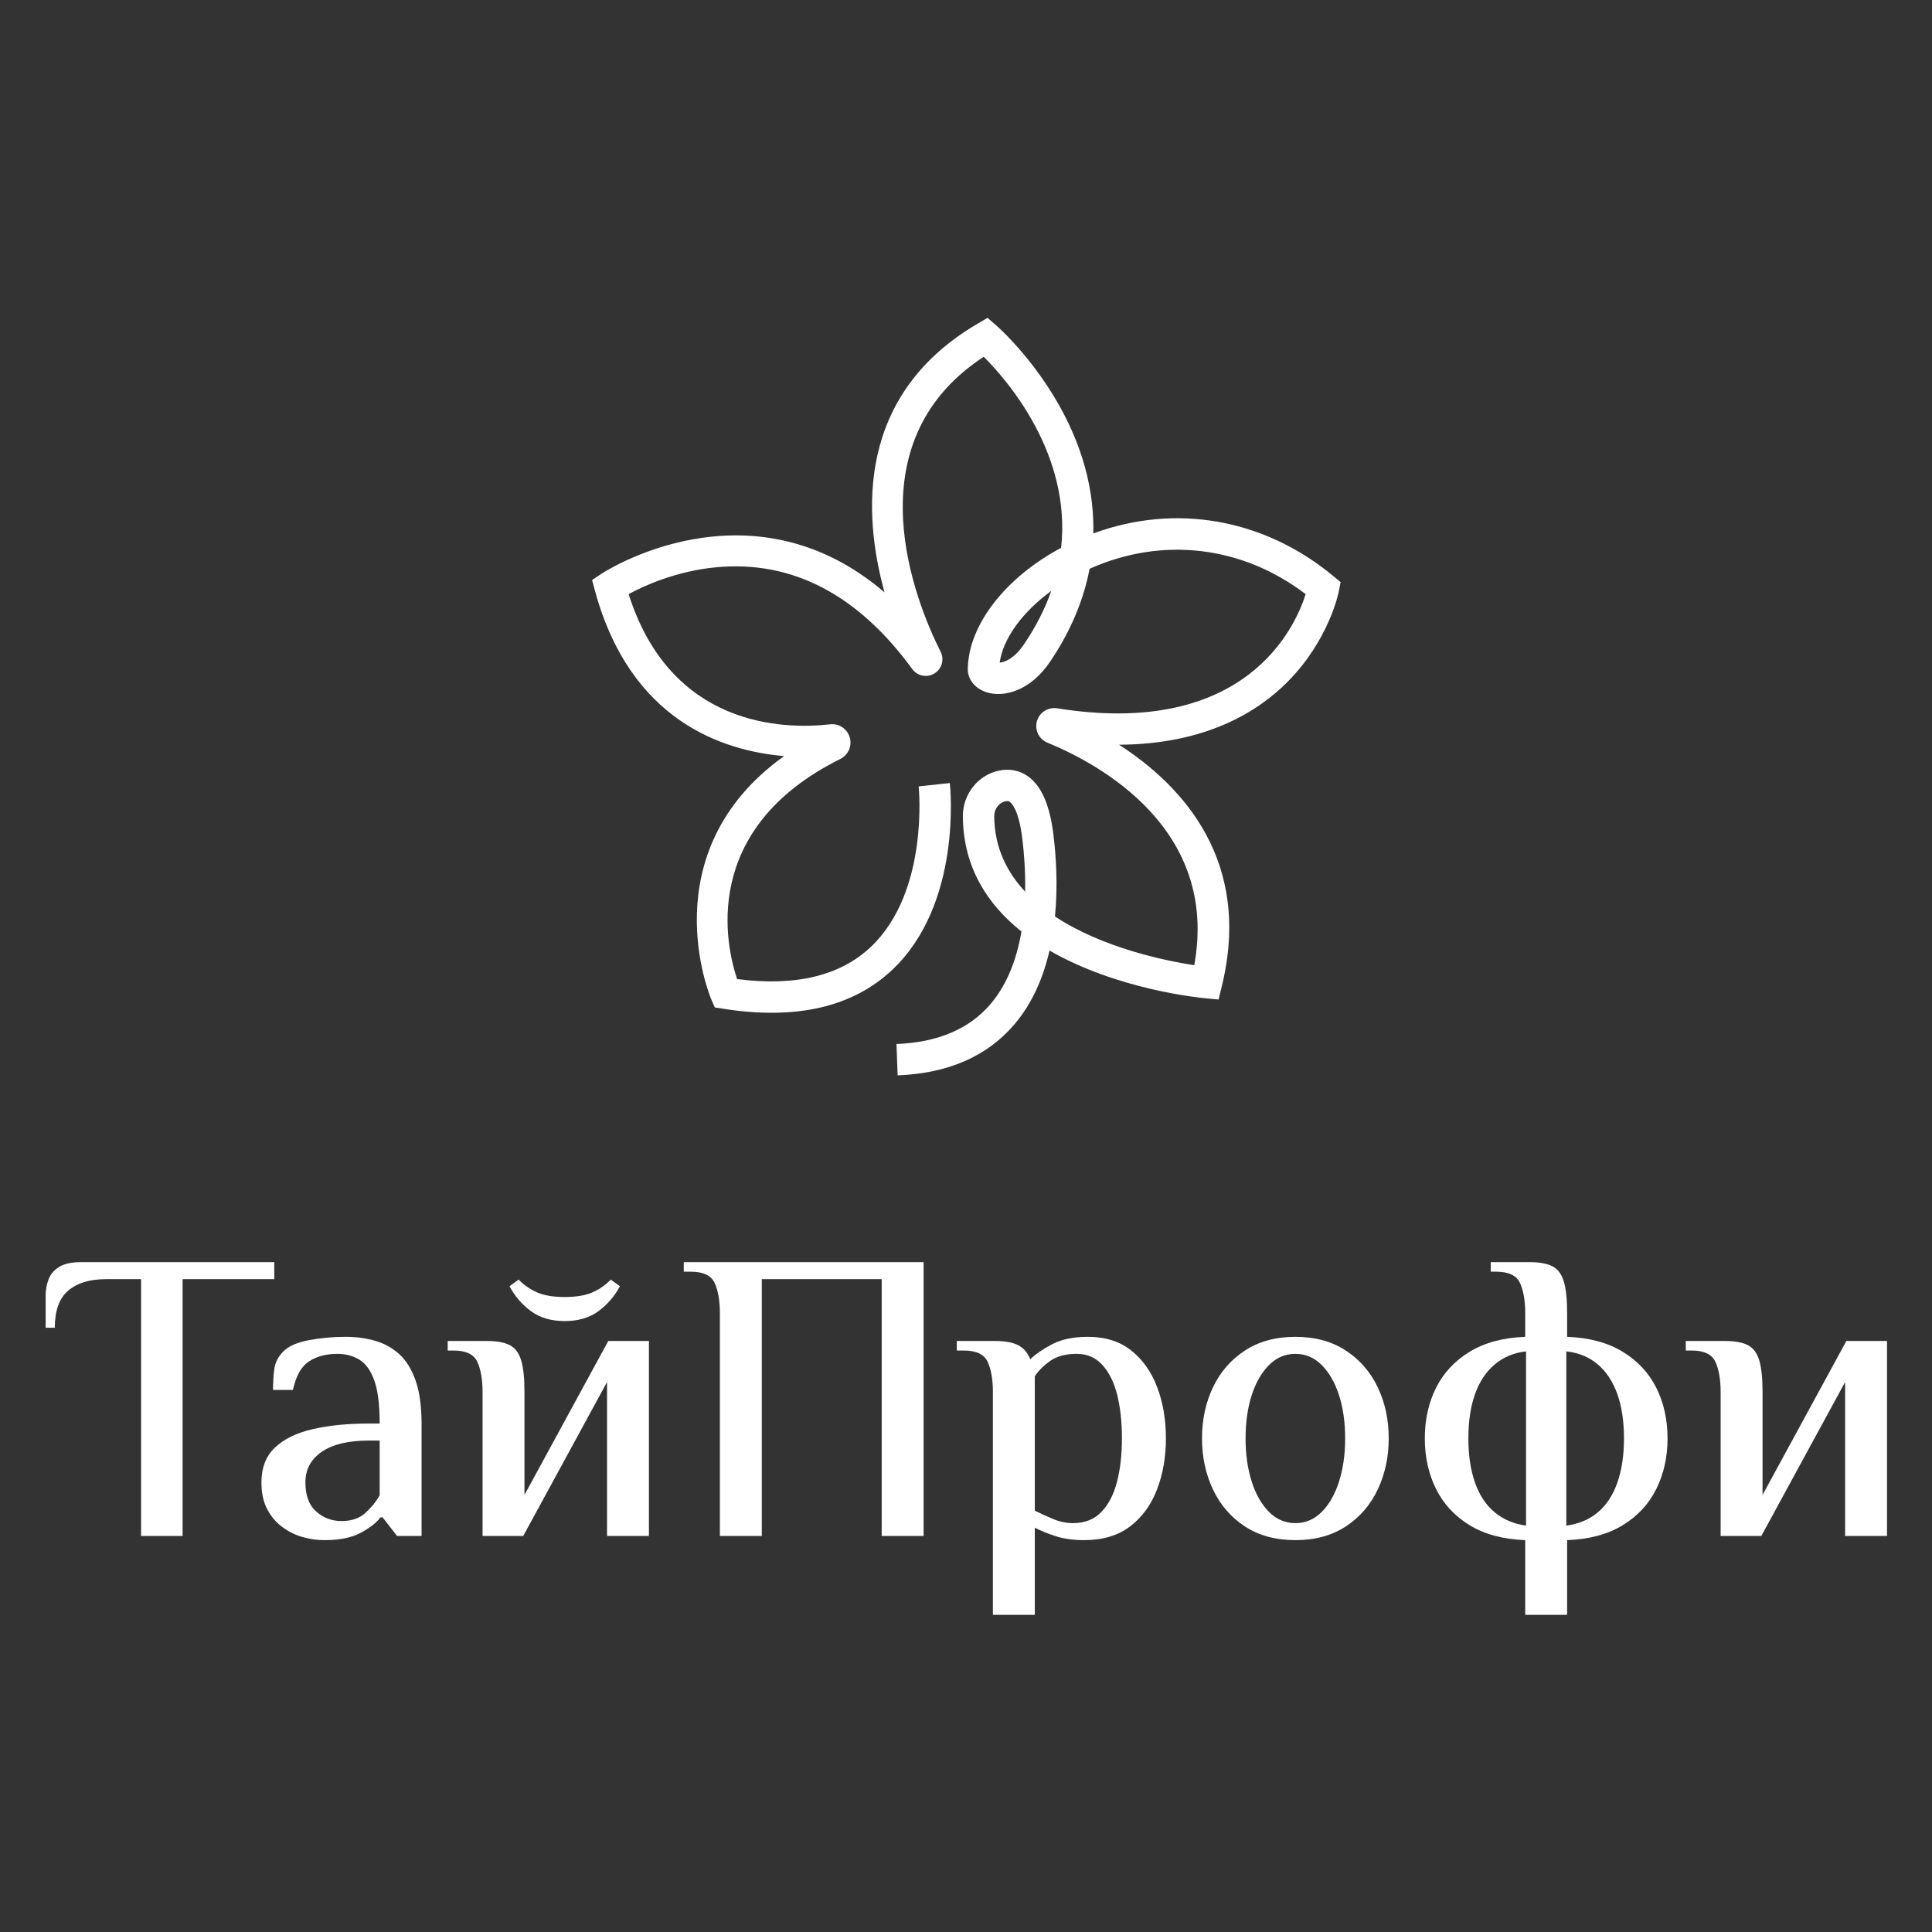 <?xml version="1.0" encoding="UTF-8"?> <svg xmlns="http://www.w3.org/2000/svg" width="943" height="943" viewBox="0 0 943 943" fill="none"><rect x="0" y="0" width="943" height="943" fill="#333333" stroke="none"/><g clip-path="url(#clip0_273_1717)"><mask id="mask0_273_1717" style="mask-type:luminance" maskUnits="userSpaceOnUse" x="-195" y="-196" width="1334" height="1335"><path d="M-195 -195H1138.33V1138.33H-195V-195Z" fill="white"></path></mask><g mask="url(#mask0_273_1717)"><path d="M68.866 749.709V624.352H51.651C43.822 624.352 37.711 626.208 33.324 629.92C28.936 633.636 26.743 639.676 26.743 648.045H22.287V632.249C22.287 629.551 22.759 626.953 23.706 624.452C24.647 621.956 26.368 619.931 28.87 618.376C31.366 616.828 34.91 616.048 39.502 616.048H133.875V624.352H89.119V749.709H68.866Z" fill="white"></path><path d="M166.682 742.418C171.541 742.418 175.422 741.102 178.326 738.469C181.229 735.838 183.557 732.97 185.313 729.862V703.132H180.048C170.054 703.132 162.394 704.953 157.062 708.598C151.728 712.245 149.062 717.24 149.062 723.585C149.062 729.933 150.816 734.657 154.328 737.76C157.838 740.868 161.954 742.418 166.682 742.418ZM158.378 751.734C154.733 751.734 151.153 751.228 147.644 750.216C144.133 749.204 140.861 747.582 137.822 745.354C134.785 743.128 132.321 740.228 130.43 736.648C128.538 733.072 127.596 728.717 127.596 723.585C127.596 716.43 129.789 710.76 134.178 706.574C138.564 702.39 144.708 699.385 152.606 697.561C160.506 695.74 169.649 694.828 180.048 694.828H185.313C185.313 685.648 184.433 678.626 182.681 673.765C180.924 668.906 178.493 665.532 175.39 663.64C172.282 661.752 168.708 660.805 164.656 660.805C159.254 660.805 154.665 662.021 150.884 664.45C147.104 666.881 144.47 671.537 142.986 678.422H133.266C133.266 674.914 133.469 671.537 133.873 668.297C134.278 665.057 135.764 662.154 138.328 659.59C140.893 657.028 145.042 655.204 150.784 654.122C156.521 653.042 162.494 652.501 168.708 652.501C173.837 652.501 178.63 653.144 183.085 654.426C187.54 655.709 191.454 657.869 194.832 660.905C198.204 663.945 200.872 668.232 202.83 673.765C204.786 679.302 205.766 686.392 205.766 695.03V749.71H193.82L186.73 740.597H185.718C183.693 743.298 180.453 745.832 175.996 748.192C171.541 750.552 165.67 751.734 158.378 751.734Z" fill="white"></path><path d="M275.634 644.806C269.018 644.806 263.514 643.185 259.128 639.945C254.74 636.705 251.26 632.654 248.698 627.795L253.152 624.555C255.583 627.119 258.52 629.181 261.963 630.731C265.406 632.285 269.963 633.059 275.634 633.059C281.304 633.059 285.859 632.285 289.303 630.731C292.746 629.181 295.682 627.119 298.112 624.555L302.567 627.795C300.003 632.654 296.523 636.705 292.139 639.945C287.75 643.185 282.246 644.806 275.634 644.806ZM235.535 749.71V679.437C235.535 673.361 234.69 668.467 233.004 664.754C231.312 661.042 227.434 659.183 221.358 659.183H218.524V654.526H237.763C242.487 654.526 246.167 655.203 248.8 656.553C251.431 657.902 253.287 660.367 254.368 663.945C255.448 667.522 255.99 672.686 255.99 679.437V729.661L296.898 654.526H316.744V749.71H296.291V674.577L255.38 749.71H235.535Z" fill="white"></path><path d="M351.373 749.709V640.957C351.373 634.883 350.528 629.991 348.842 626.276C347.153 622.564 343.272 620.707 337.196 620.707H333.753V616.048H450.809V749.709H430.354V624.352H371.828V749.709H351.373Z" fill="white"></path><path d="M523.713 743.431C529.518 743.431 534.175 741.577 537.687 737.863C541.195 734.151 543.729 729.189 545.282 722.976C546.833 716.768 547.611 709.815 547.611 702.119C547.611 694.289 546.866 687.304 545.382 681.159C543.895 675.016 541.501 670.089 538.193 666.373C534.885 662.663 530.667 660.805 525.537 660.805C520.27 660.805 516.018 661.917 512.778 664.145C509.538 666.373 506.97 668.907 505.082 671.74V737.356C507.782 738.707 510.753 740.059 513.993 741.405C517.233 742.757 520.473 743.431 523.713 743.431ZM484.629 788.187V679.437C484.629 673.361 483.783 668.468 482.095 664.755C480.406 661.043 476.527 659.184 470.451 659.184H467.009V654.527H485.641C490.634 654.527 494.451 655.235 497.082 656.653C499.715 658.072 501.639 660.333 502.855 663.439C505.554 660.873 509.165 658.409 513.69 656.047C518.211 653.684 523.982 652.501 531.005 652.501C539.511 652.501 546.563 654.729 552.167 659.184C557.767 663.639 561.99 669.615 564.823 677.107C567.659 684.601 569.078 692.94 569.078 702.119C569.078 711.167 567.626 719.468 564.723 727.028C561.818 734.591 557.431 740.596 551.561 745.052C545.687 749.507 538.225 751.735 529.182 751.735C523.915 751.735 519.29 751.092 515.309 749.811C511.326 748.529 507.917 747.147 505.082 745.66V788.187H484.629Z" fill="white"></path><path d="M632.26 743.43C637.253 743.43 641.576 741.577 645.221 737.862C648.868 734.15 651.668 729.189 653.625 722.976C655.583 716.768 656.563 709.814 656.563 702.118C656.563 694.289 655.583 687.304 653.625 681.158C651.668 675.016 648.868 670.089 645.221 666.373C641.576 662.662 637.253 660.805 632.26 660.805C627.264 660.805 622.944 662.662 619.3 666.373C615.655 670.089 612.851 675.016 610.895 681.158C608.936 687.304 607.96 694.289 607.96 702.118C607.96 709.814 608.936 716.768 610.895 722.976C612.851 729.189 615.655 734.15 619.3 737.862C622.944 741.577 627.264 743.43 632.26 743.43ZM632.26 751.734C622.672 751.734 614.472 749.506 607.655 745.052C600.835 740.596 595.636 734.59 592.061 727.028C588.481 719.468 586.693 711.166 586.693 702.118C586.693 692.94 588.481 684.601 592.061 677.106C595.636 669.614 600.835 663.638 607.655 659.184C614.472 654.729 622.672 652.501 632.26 652.501C641.845 652.501 650.047 654.729 656.865 659.184C663.683 663.638 668.881 669.614 672.461 677.106C676.036 684.601 677.827 692.94 677.827 702.118C677.827 711.166 676.036 719.468 672.461 727.028C668.881 734.59 663.683 740.596 656.865 745.052C650.047 749.506 641.845 751.734 632.26 751.734Z" fill="white"></path><path d="M764.503 744.646C770.579 743.836 775.709 741.679 779.895 738.166C784.079 734.656 787.252 729.832 789.413 723.686C791.571 717.543 792.653 710.354 792.653 702.119C792.653 693.748 791.571 686.523 789.413 680.45C787.252 674.374 784.079 669.548 779.895 665.97C775.709 662.394 770.579 660.267 764.503 659.59V744.646ZM744.86 744.646V659.59C738.916 660.267 733.823 662.394 729.571 665.97C725.316 669.548 722.108 674.374 719.949 680.45C717.789 686.523 716.709 693.748 716.709 702.119C716.709 710.354 717.789 717.543 719.949 723.686C722.108 729.832 725.316 734.656 729.571 738.166C733.823 741.679 738.916 743.836 744.86 744.646ZM744.455 788.187V751.734C733.652 751.331 724.607 748.9 717.317 744.444C710.027 739.99 704.559 734.084 700.913 726.724C697.267 719.367 695.445 711.166 695.445 702.119C695.445 692.939 697.267 684.702 700.913 677.41C704.559 670.122 710.027 664.248 717.317 659.792C724.607 655.338 733.652 652.907 744.455 652.502V640.958C744.455 634.883 743.608 629.991 741.924 626.276C740.235 622.564 736.353 620.707 730.277 620.707H727.647V616.048H746.683C751.407 616.048 755.087 616.726 757.72 618.072C760.353 619.424 762.207 621.89 763.289 625.464C764.368 629.044 764.908 634.208 764.908 640.958V652.502C775.709 652.907 784.756 655.338 792.045 659.792C799.336 664.248 804.804 670.122 808.449 677.41C812.096 684.702 813.917 692.939 813.917 702.119C813.917 711.166 812.096 719.367 808.449 726.724C804.804 734.084 799.336 739.99 792.045 744.444C784.756 748.9 775.709 751.331 764.908 751.734V788.187H744.455Z" fill="white"></path><path d="M839.837 749.709V679.437C839.837 673.361 838.993 668.468 837.306 664.753C835.617 661.041 831.736 659.184 825.662 659.184H822.826V654.525H842.065C846.789 654.525 850.47 655.203 853.102 656.552C855.736 657.903 857.589 660.367 858.672 663.944C859.75 667.521 860.292 672.685 860.292 679.437V729.661L901.201 654.525H921.046V749.709H900.593V674.576L859.685 749.709H839.837Z" fill="white"></path><path d="M513.117 288.435C499.046 298.73 489.595 311.586 487.942 323.419C490.469 323.175 495.087 321.458 499.797 314.495C505.799 305.623 510.139 296.908 513.117 288.435ZM491.631 391.003C491.373 391.003 491.067 391.038 490.698 391.118C487.583 391.794 485.254 394.904 485.275 398.354C485.375 413.46 491.334 425.548 500.355 435.199C500.569 425.375 499.843 416.282 498.975 409.238C497.286 395.504 493.886 392.116 492.885 391.407C492.59 391.198 492.249 391.003 491.631 391.003ZM438.137 524.874L437.561 509.578C457.651 508.816 473.097 502.254 483.473 490.07C491.87 480.204 496.373 467.524 498.574 454.662C482.202 441.623 470.133 423.516 469.966 398.454C469.898 387.75 477.249 378.374 487.445 376.158C492.647 375.028 497.598 375.979 501.743 378.922C508.326 383.591 512.39 392.896 514.17 407.368C515.449 417.75 516.41 432.148 514.93 447.323C538.417 462.856 569.438 469.043 582.909 471.111C594.997 404.811 537.267 373.186 511.218 362.474C507.113 360.788 504.919 356.294 506.119 352.022C507.325 347.732 511.559 345.032 515.953 345.726C608.01 360.384 632.174 306.236 637.285 289.996C606.286 266.39 567.281 261.738 531.819 277.623C529.087 292.046 523.117 307.344 512.478 323.072C503.014 337.064 490.155 340.61 481.598 337.911C475.917 336.122 472.298 331.62 472.377 326.44C472.715 305 490.751 281.903 517.935 267.387C522.939 221.564 491.691 185.668 480.162 174.132C414.969 216.786 447.363 294.782 459.11 318.112C461.033 321.918 459.738 326.471 456.099 328.698C452.446 330.935 447.782 330.006 445.255 326.543C418.73 290.183 386.631 273.478 349.807 276.862C330.101 278.679 314.33 285.923 306.834 289.978C327.418 354.86 382.145 356.123 405.177 353.536C409.482 353.038 413.525 355.724 414.755 359.892C415.987 364.062 414.054 368.495 410.165 370.432C340.91 404.9 354.549 462.346 359.781 477.876C388.281 481.578 410.262 476.264 425.182 462.059C453.566 435.04 448.449 384.35 448.393 383.84L463.613 382.195C463.87 384.58 469.539 440.971 435.737 473.148C416.43 491.528 388.597 497.991 353.017 492.367L348.881 491.714L347.202 487.876C346.859 487.099 316.931 416.194 382.719 369.036C352.299 366.471 307.565 351.43 290.423 288.424L288.983 283.132L293.53 280.067C294.342 279.523 365.777 232.71 431.737 289.126C421.098 250.58 417.99 192.602 477.279 157.92L482.021 155.147L486.166 158.748C487.046 159.514 507.901 177.835 521.734 207.082C528.479 221.338 534.13 239.618 533.646 260.356C573.802 245.588 616.967 253.102 650.855 281.234L654.351 284.136L653.478 288.594C653.291 289.548 648.679 312.186 628.833 332.414C614.161 347.368 588.598 363.279 546.21 363.495C577.277 383.543 611.326 420.312 596.346 481.443L594.777 487.851L588.207 487.244C585.377 486.982 545.049 482.948 512.265 463.943C509.281 476.9 503.999 489.574 495.127 499.994C481.862 515.576 462.687 523.947 438.137 524.874Z" fill="white"></path></g></g><defs><clipPath id="clip0_273_1717"><rect width="943" height="943" fill="white"></rect></clipPath></defs></svg> 